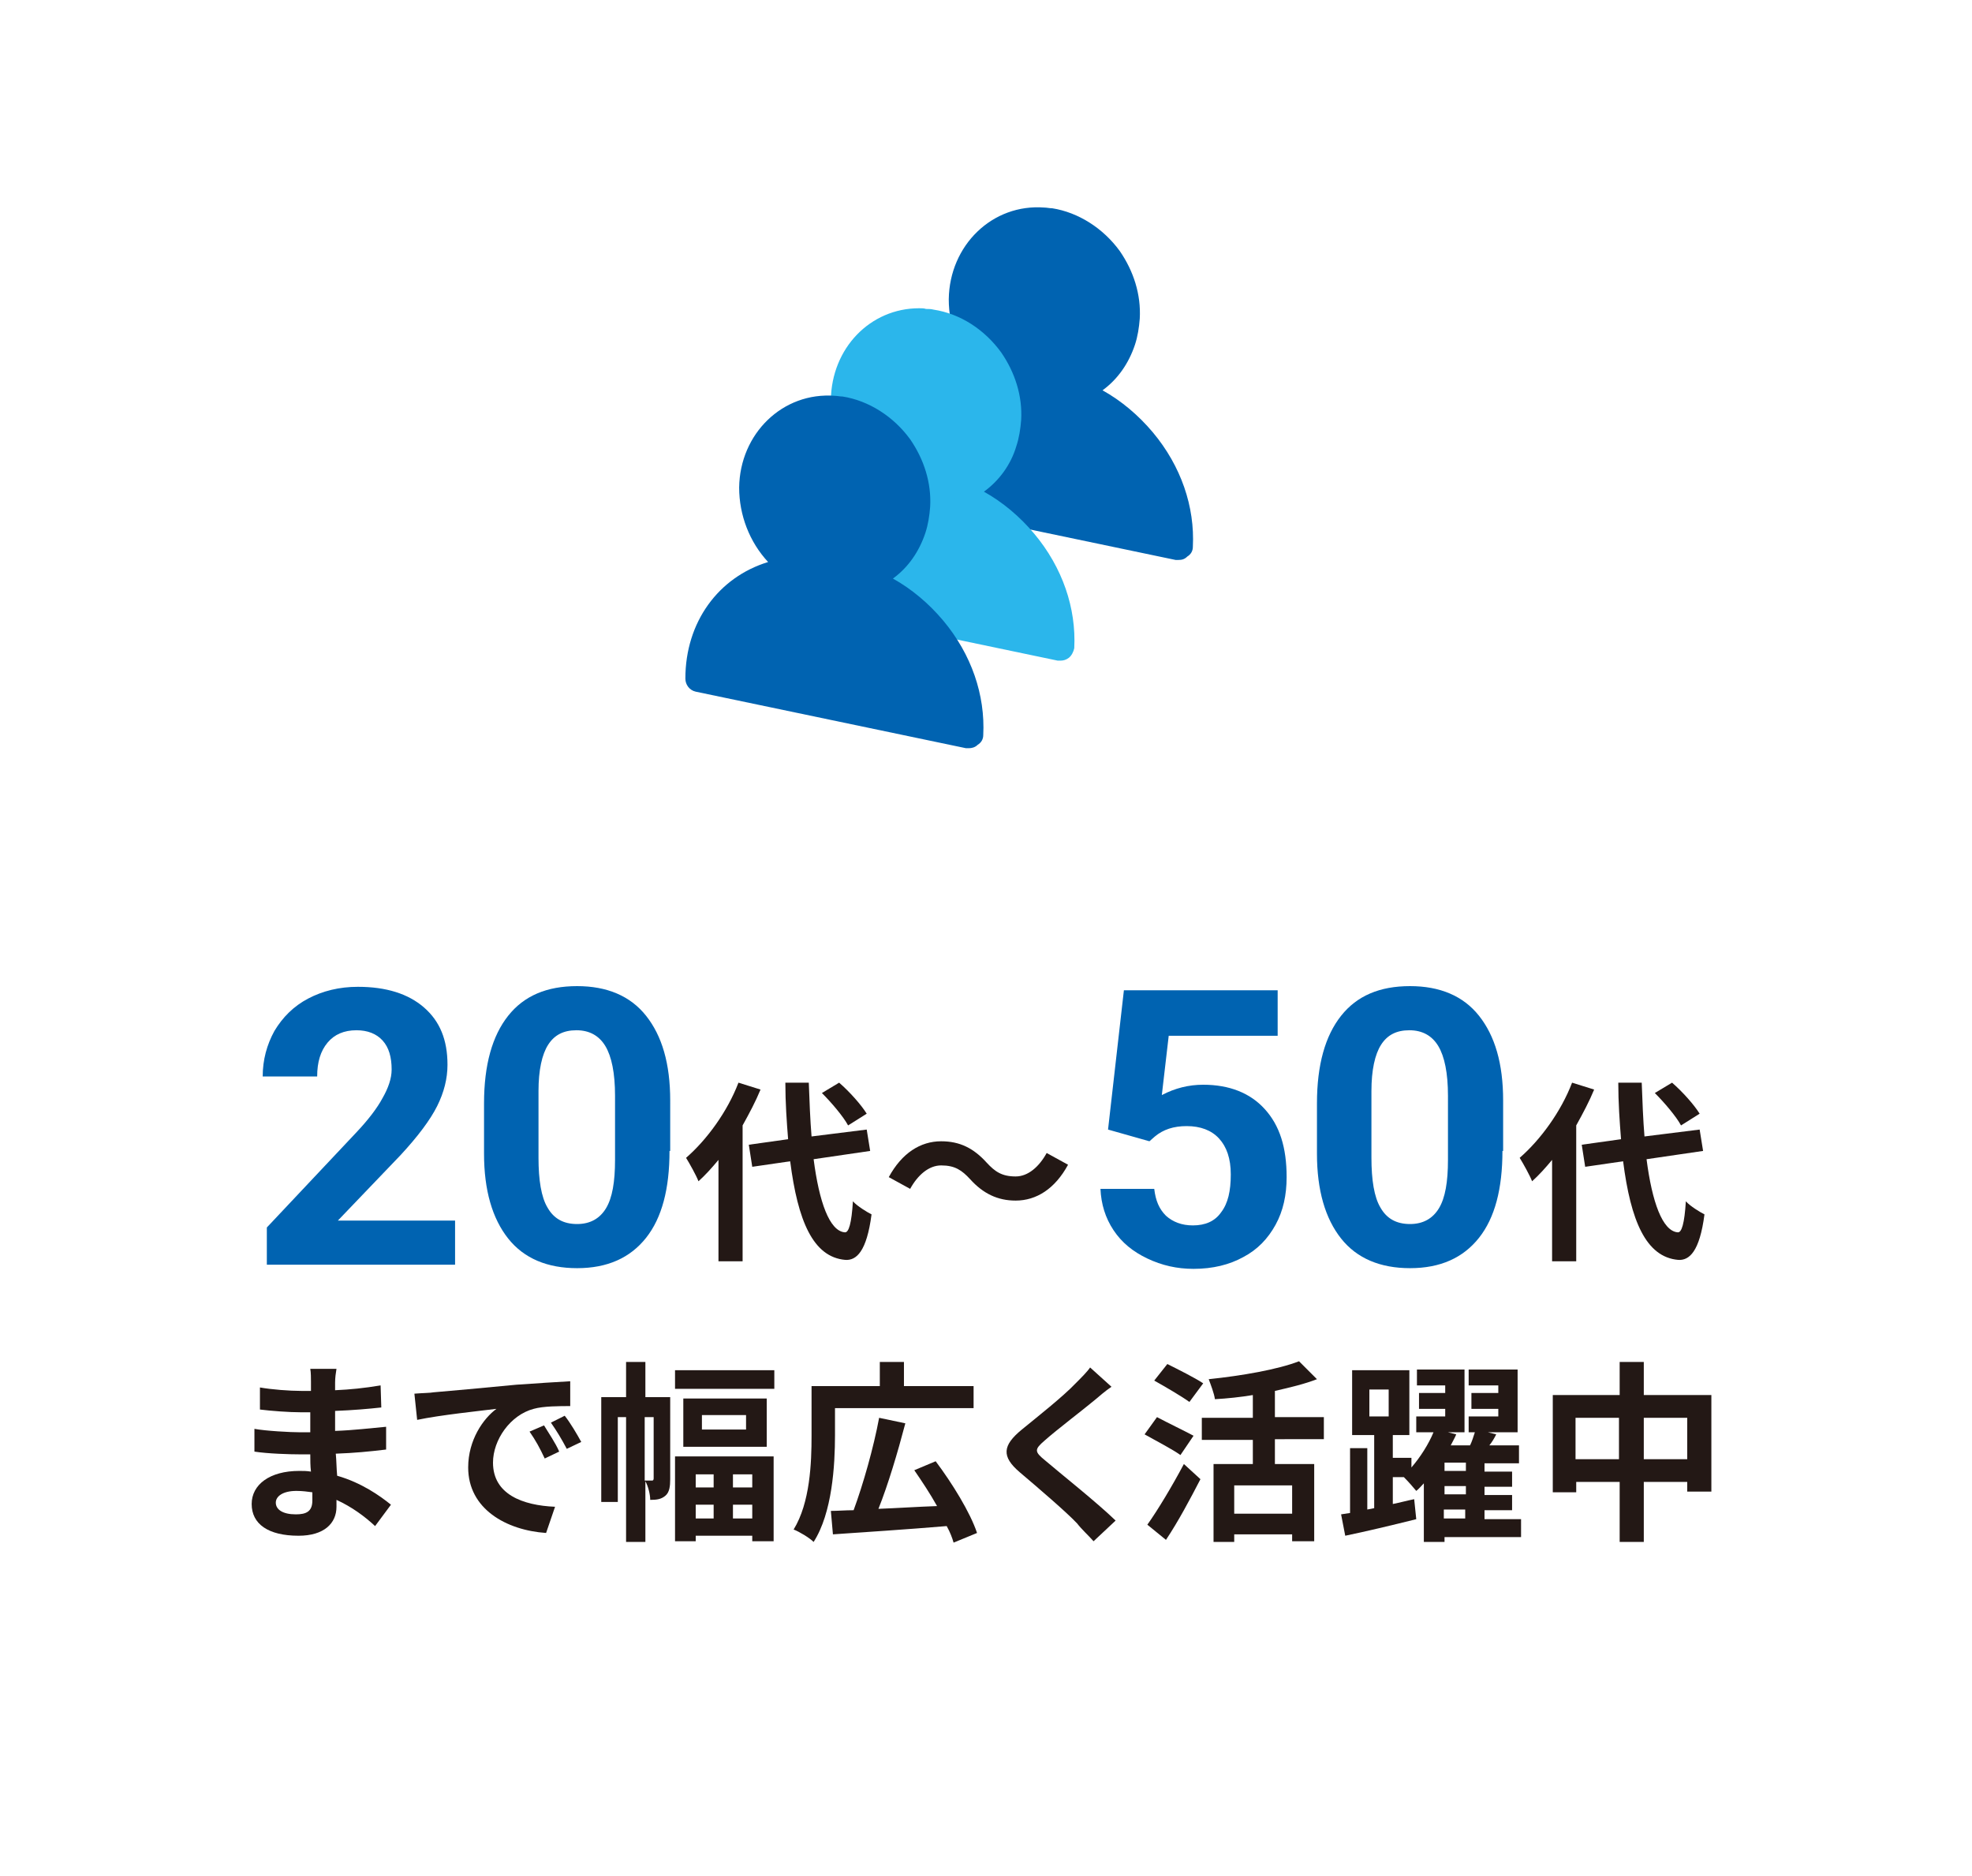 <?xml version="1.0" encoding="utf-8"?>
<!-- Generator: Adobe Illustrator 24.0.0, SVG Export Plug-In . SVG Version: 6.00 Build 0)  -->
<svg version="1.1" id="Layer_1" xmlns="http://www.w3.org/2000/svg" xmlns:xlink="http://www.w3.org/1999/xlink" x="0px" y="0px"
	 viewBox="0 0 286 272" style="enable-background:new 0 0 286 272;" xml:space="preserve">
<style type="text/css">
	.st0{fill:#FFFFFF;}
	.st1{fill:#0063B1;}
	.st2{fill:#231815;}
	.st3{fill:#2BB6EB;}
</style>
<g>
	<rect class="st0" width="286" height="272"/>
	<g>
		<g>
			<g>
				<path class="st1" d="M66,183.4H38.7V178l12.9-13.7c1.8-1.9,3.1-3.6,3.9-5.1c0.8-1.4,1.3-2.8,1.3-4.1c0-1.8-0.4-3.2-1.3-4.2
					c-0.9-1-2.2-1.5-3.8-1.5c-1.8,0-3.2,0.6-4.2,1.8c-1,1.2-1.5,2.8-1.5,4.9h-7.9c0-2.4,0.6-4.6,1.7-6.6c1.2-2,2.8-3.6,4.9-4.7
					c2.1-1.1,4.5-1.7,7.2-1.7c4.1,0,7.3,1,9.6,3c2.3,2,3.4,4.7,3.4,8.3c0,2-0.5,4-1.5,6c-1,2-2.8,4.4-5.3,7.1l-9.1,9.5H66V183.4z"/>
				<path class="st1" d="M97.1,166.9c0,5.5-1.1,9.7-3.4,12.6c-2.3,2.9-5.6,4.4-10,4.4c-4.3,0-7.7-1.4-10-4.3
					c-2.3-2.9-3.5-7-3.5-12.3V160c0-5.6,1.2-9.8,3.5-12.7c2.3-2.9,5.6-4.3,10-4.3c4.3,0,7.7,1.4,10,4.3c2.3,2.9,3.5,6.9,3.5,12.3
					V166.9z M89.2,158.9c0-3.3-0.5-5.7-1.4-7.2c-0.9-1.5-2.3-2.3-4.2-2.3c-1.9,0-3.2,0.7-4.1,2.1c-0.9,1.4-1.4,3.7-1.4,6.7v9.7
					c0,3.2,0.4,5.7,1.3,7.2c0.9,1.6,2.3,2.4,4.3,2.4c1.9,0,3.3-0.8,4.2-2.3c0.9-1.5,1.3-3.8,1.3-7V158.9z"/>
				<path class="st2" d="M110.3,158c-0.7,1.7-1.6,3.4-2.6,5.2v19.7h-3.5v-14.7c-1,1.2-1.9,2.2-2.9,3.1c-0.3-0.8-1.3-2.6-1.8-3.4
					c3-2.6,6-6.7,7.6-10.9L110.3,158z M118,168.1c0.8,6.2,2.3,10.4,4.5,10.6c0.6,0.1,1-1.3,1.2-4.5c0.6,0.7,2.1,1.6,2.7,1.9
					c-0.7,5.4-2.2,6.7-3.8,6.6c-4.7-0.4-6.9-5.7-8-14.3l-5.5,0.8l-0.5-3.2l5.7-0.8c-0.2-2.5-0.4-5.3-0.4-8.2h3.4
					c0.1,2.7,0.2,5.4,0.4,7.8l8-1l0.5,3.1L118,168.1z M123,163.2c-0.7-1.3-2.4-3.3-3.8-4.7l2.5-1.5c1.5,1.3,3.2,3.2,4,4.5L123,163.2
					z"/>
				<path class="st2" d="M140.7,171c-1.2-1.3-2.2-2-4.2-2c-1.8,0-3.4,1.4-4.5,3.4l-3.1-1.7c1.9-3.5,4.6-5.2,7.6-5.2
					c2.7,0,4.7,1,6.6,3.1c1.2,1.3,2.2,2,4.2,2c1.8,0,3.4-1.4,4.5-3.4l3.1,1.7c-1.9,3.5-4.6,5.2-7.6,5.2
					C144.7,174.1,142.6,173.1,140.7,171z"/>
				<path class="st1" d="M160.7,163.8l2.3-20.2h22.3v6.6h-15.8l-1,8.6c1.9-1,3.9-1.5,6-1.5c3.8,0,6.8,1.2,8.9,3.5
					c2.2,2.4,3.2,5.6,3.2,9.9c0,2.6-0.5,4.9-1.6,6.9c-1.1,2-2.6,3.6-4.7,4.7c-2,1.1-4.4,1.7-7.2,1.7c-2.4,0-4.6-0.5-6.7-1.5
					c-2.1-1-3.7-2.3-4.9-4.1c-1.2-1.8-1.8-3.8-1.9-6h7.8c0.2,1.7,0.7,2.9,1.7,3.9c1,0.9,2.3,1.4,3.9,1.4c1.8,0,3.2-0.6,4.1-1.9
					c1-1.3,1.4-3.1,1.4-5.5c0-2.3-0.6-4-1.7-5.2c-1.1-1.2-2.7-1.8-4.7-1.8c-1.9,0-3.4,0.5-4.6,1.5l-0.8,0.7L160.7,163.8z"/>
				<path class="st1" d="M217.9,166.9c0,5.5-1.1,9.7-3.4,12.6c-2.3,2.9-5.6,4.4-10,4.4c-4.3,0-7.7-1.4-10-4.3
					c-2.3-2.9-3.5-7-3.5-12.3V160c0-5.6,1.2-9.8,3.5-12.7c2.3-2.9,5.6-4.3,10-4.3c4.3,0,7.7,1.4,10,4.3c2.3,2.9,3.5,6.9,3.5,12.3
					V166.9z M210,158.9c0-3.3-0.5-5.7-1.4-7.2c-0.9-1.5-2.3-2.3-4.2-2.3c-1.9,0-3.2,0.7-4.1,2.1c-0.9,1.4-1.4,3.7-1.4,6.7v9.7
					c0,3.2,0.4,5.7,1.3,7.2c0.9,1.6,2.3,2.4,4.3,2.4c1.9,0,3.3-0.8,4.2-2.3c0.9-1.5,1.3-3.8,1.3-7V158.9z"/>
				<path class="st2" d="M231.2,158c-0.7,1.7-1.6,3.4-2.6,5.2v19.7h-3.5v-14.7c-1,1.2-1.9,2.2-2.9,3.1c-0.3-0.8-1.3-2.6-1.8-3.4
					c3-2.6,6-6.7,7.6-10.9L231.2,158z M238.8,168.1c0.8,6.2,2.3,10.4,4.5,10.6c0.6,0.1,1-1.3,1.2-4.5c0.6,0.7,2.1,1.6,2.7,1.9
					c-0.7,5.4-2.2,6.7-3.8,6.6c-4.7-0.4-6.9-5.7-8-14.3l-5.5,0.8l-0.5-3.2l5.7-0.8c-0.2-2.5-0.4-5.3-0.4-8.2h3.4
					c0.1,2.7,0.2,5.4,0.4,7.8l8-1l0.5,3.1L238.8,168.1z M243.8,163.2c-0.7-1.3-2.4-3.3-3.8-4.7l2.5-1.5c1.5,1.3,3.2,3.2,4,4.5
					L243.8,163.2z"/>
				<path class="st2" d="M54.4,221.3c-1.5-1.4-3.4-2.8-5.6-3.8c0,0.4,0,0.7,0,1c0,2.4-1.8,4.2-5.5,4.2c-4.4,0-6.8-1.7-6.8-4.6
					c0-2.8,2.6-4.8,6.9-4.8c0.6,0,1.1,0,1.7,0.1c-0.1-0.8-0.1-1.7-0.1-2.5h-1.4c-1.6,0-4.8-0.1-6.7-0.4l0-3.3
					c1.6,0.3,5.2,0.5,6.7,0.5H45v-2.9h-1.3c-1.8,0-4.4-0.2-6-0.4l0-3.2c1.7,0.3,4.3,0.5,6,0.5h1.4v-1.3c0-0.5,0-1.4-0.1-1.9h3.8
					c-0.1,0.6-0.2,1.3-0.2,2l0,1.1c2.2-0.1,4.2-0.3,6.6-0.7l0.1,3.2c-1.8,0.2-4.1,0.4-6.7,0.5l0,2.9c2.8-0.1,5.1-0.4,7.4-0.6v3.3
					c-2.5,0.3-4.6,0.5-7.3,0.6c0.1,1,0.1,2.2,0.2,3.2c3.5,1,6.2,2.9,7.8,4.2L54.4,221.3z M45.3,216.4c-0.7-0.1-1.5-0.2-2.3-0.2
					c-2,0-3,0.8-3,1.7c0,1,1,1.7,2.9,1.7c1.5,0,2.4-0.4,2.4-2C45.3,217.2,45.3,216.8,45.3,216.4z"/>
				<path class="st2" d="M62.9,201.9c2.3-0.2,6.9-0.6,12-1.1c2.9-0.2,5.9-0.4,7.8-0.5l0,3.6c-1.5,0-3.9,0-5.3,0.4
					c-3.4,0.9-5.9,4.5-5.9,7.8c0,4.6,4.3,6.2,9,6.4l-1.3,3.8c-5.8-0.4-11.3-3.5-11.3-9.5c0-4,2.2-7.1,4.1-8.5
					c-2.4,0.3-8.2,0.9-11.5,1.6l-0.4-3.8C61.3,202,62.4,202,62.9,201.9z M81.1,210.5l-2.1,1c-0.7-1.5-1.3-2.6-2.2-3.9l2.1-0.9
					C79.5,207.7,80.6,209.3,81.1,210.5z M84.3,209.1l-2.1,1c-0.8-1.5-1.4-2.5-2.3-3.8l2-1C82.7,206.3,83.7,208,84.3,209.1z"/>
				<path class="st2" d="M97.2,214.5c0,1-0.1,1.9-0.7,2.4c-0.6,0.5-1.2,0.6-2.2,0.6c0-0.8-0.3-2-0.7-2.7v8.8h-2.8v-18.1h-1.2v12.3
					h-2.4v-15.2h3.6v-5.1h2.8v5.1h3.6V214.5z M94.6,214.7c0.1,0,0.2-0.1,0.2-0.3v-8.9h-1.3v9.2H94.6z M112.3,198.7v2.7H97.9v-2.7
					H112.3z M97.9,211.2h14.3v12.3h-3.1v-0.8h-8.2v0.8h-3V211.2z M111.2,202.8v7H99.1v-7H111.2z M100.9,213.8v1.9h2.6v-1.9H100.9z
					 M103.5,220.2v-2h-2.6v2H103.5z M108.2,205.2h-6.4v2.1h6.4V205.2z M109.1,213.8h-2.8v1.9h2.8V213.8z M109.1,220.2v-2h-2.8v2
					H109.1z"/>
				<path class="st2" d="M121.1,208.1c0,4.4-0.4,11.3-3.1,15.5c-0.6-0.6-2.1-1.5-2.9-1.8c2.4-3.9,2.6-9.7,2.6-13.6V201h9.9v-3.5h3.5
					v3.5h10.1v3.2h-20.1V208.1z M138.3,223.7c-0.2-0.7-0.5-1.5-1-2.4c-5.9,0.5-12.2,0.9-16.5,1.2l-0.3-3.4c1,0,2.1-0.1,3.3-0.1
					c1.4-3.8,2.9-9.1,3.7-13.4l3.8,0.8c-1.1,4.2-2.5,8.9-3.9,12.4c2.7-0.1,5.6-0.3,8.5-0.4c-1-1.8-2.2-3.6-3.3-5.2l3.1-1.3
					c2.4,3.2,5,7.4,6,10.4L138.3,223.7z"/>
				<path class="st2" d="M161.2,201.1c-0.9,0.6-1.8,1.4-2.4,1.9c-1.8,1.5-5.5,4.3-7.3,5.9c-1.5,1.3-1.5,1.6,0.1,2.9
					c2.1,1.8,7.4,6,10.2,8.7l-3.2,3c-0.8-0.9-1.7-1.7-2.4-2.6c-1.5-1.6-5.7-5.2-8.3-7.4c-2.7-2.3-2.5-3.9,0.3-6.2
					c2.2-1.8,6-4.8,7.8-6.7c0.8-0.8,1.7-1.7,2.1-2.3L161.2,201.1z"/>
				<path class="st2" d="M171.2,211c-1.1-0.8-3.6-2.1-5.2-3l1.8-2.5c1.5,0.8,4,2,5.3,2.7L171.2,211z M166.4,221.1
					c1.5-2.1,3.6-5.6,5.3-8.8l2.4,2.2c-1.5,2.9-3.2,6.1-5,8.8L166.4,221.1z M172.5,203.3c-1.1-0.8-3.5-2.2-5.1-3.1l1.9-2.4
					c1.6,0.8,4,2,5.2,2.8L172.5,203.3z M184.9,208.8v3.5h5.7v11.2h-3.2v-1H179v1.1h-3v-11.3h5.7v-3.5h-7.4v-3.2h7.4v-3.3
					c-1.8,0.3-3.7,0.5-5.5,0.6c-0.1-0.8-0.6-2.1-0.9-2.9c4.8-0.5,10-1.4,13.1-2.6l2.6,2.6c-1.8,0.7-3.9,1.2-6.1,1.7v3.8h7.1v3.2
					H184.9z M187.4,215.4H179v4.1h8.4V215.4z"/>
				<path class="st2" d="M220.8,222.9h-11.3v0.7h-3v-8.5c-0.4,0.4-0.7,0.8-1.1,1.1c-0.4-0.5-1.2-1.4-1.8-2h-1.6v3.9
					c1-0.2,2.1-0.5,3.1-0.7l0.3,2.9c-3.6,0.9-7.4,1.8-10.3,2.4l-0.6-3.1l1.3-0.2V210h2.5v8.9l1-0.2v-10.6h-3.2v-9.4h8.3v9.4h-2.4
					v3.3h2.7v1.4c1.3-1.5,2.5-3.4,3.2-5.1h-2.5v-2.3h4.2v-1.1h-3.8V202h3.8v-1.1h-4.1v-2.3h6.9v9.1h-2.4l1.2,0.3
					c-0.2,0.5-0.5,1-0.8,1.6h2.8c0.3-0.6,0.5-1.3,0.7-1.9H213v-2.3h4.3v-1.1h-3.9V202h3.9v-1.1H213v-2.3h7.1v9.1h-4.3l1.2,0.3
					c-0.3,0.6-0.6,1.1-1,1.6h4.3v2.6h-5v1.2h4v2.2h-4v1.2h4v2.2h-4v1.3h5.3V222.9z M198.6,205.4h2.8v-3.9h-2.8V205.4z M212.6,212.1
					h-3.1v1.2h3.1V212.1z M212.6,215.5h-3.1v1.2h3.1V215.5z M209.4,220.2h3.1v-1.3h-3.1V220.2z"/>
				<path class="st2" d="M248.2,202.3v14h-3.5v-1.4h-6.3v8.7h-3.5v-8.7h-6.3v1.5h-3.4v-14.1h9.7v-4.8h3.5v4.8H248.2z M234.8,211.6
					v-6h-6.3v6H234.8z M244.7,211.6v-6h-6.3v6H244.7z"/>
			</g>
		</g>
	</g>
	<g>
		<g>
			<g>
				<path class="st1" d="M170.9,81.2c-0.1,0-0.3,0-0.4,0L131.3,73c-0.9-0.2-1.5-1-1.5-1.9c0-8.2,4.8-14.7,12-16.9
					c-2.7-2.9-4.2-6.8-4.2-10.8c0.1-7.8,6.3-13.9,13.9-13.3c0.3,0,0.7,0.1,1.1,0.1c3.8,0.6,7.4,2.9,9.8,6.2c2,2.9,3.1,6.3,2.9,9.8
					c-0.1,1.3-0.3,2.6-0.7,3.8c-0.9,2.7-2.5,5-4.7,6.6c2.7,1.5,5.2,3.6,7.3,6.1c4.1,4.9,6.1,10.8,5.8,16.6c0,0.6-0.3,1.1-0.8,1.4
					C171.8,81.1,171.4,81.2,170.9,81.2z"/>
			</g>
		</g>
		<g>
			<g>
				<g>
					<path class="st3" d="M153.9,94.3C153.8,94.3,153.8,94.3,153.9,94.3l-39.3-8.2c-0.2,0-0.4-0.2-0.4-0.4c0-7.4,4.3-13.5,10.9-15.4
						l2.3-0.7l-1.6-1.8c-2.5-2.7-3.8-6.2-3.8-9.8c0.1-6.6,5.1-11.8,11.3-11.8c0.3,0,0.6,0,0.9,0c0.3,0,0.6,0.1,0.9,0.1
						c3.5,0.5,6.7,2.6,8.8,5.6c1.8,2.6,2.8,5.7,2.6,8.9c-0.1,1.2-0.3,2.3-0.6,3.4c-0.8,2.4-2.2,4.4-4.2,5.9l-1.9,1.4l2.1,1.1
						c2.6,1.4,4.9,3.4,6.9,5.7c3.8,4.6,5.7,10.1,5.4,15.6c0,0.1-0.1,0.3-0.2,0.3C154.1,94.3,154,94.3,153.9,94.3z"/>
					<path class="st3" d="M133.3,47.7L133.3,47.7c0.3,0,0.6,0,0.9,0c0.2,0,0.5,0.1,0.8,0.1c3.1,0.5,5.9,2.3,7.8,5
						c1.6,2.3,2.5,5.1,2.4,7.9c0,1-0.2,2-0.5,3c-0.7,2.1-1.9,3.9-3.6,5.1l-3.8,2.8l4.1,2.3c2.4,1.3,4.6,3.2,6.5,5.4
						c3.3,3.9,5.1,8.6,5.1,13.3l-37.2-7.7c0.3-6.3,4.1-11.5,9.8-13.2l4.6-1.4l-3.2-3.5c-2.2-2.4-3.4-5.5-3.4-8.8
						C123.5,52.2,127.9,47.7,133.3,47.7 M133.3,44.7c-7.1,0-12.7,5.8-12.8,13.3c0,4,1.5,7.9,4.2,10.8c-7.2,2.1-12,8.7-12,16.9
						c0,0.9,0.6,1.7,1.5,1.9l39.2,8.2c0.1,0,0.3,0,0.4,0c0.4,0,0.8-0.1,1.2-0.4c0.4-0.3,0.7-0.9,0.8-1.4c0.3-5.8-1.7-11.7-5.8-16.6
						c-2.1-2.5-4.6-4.6-7.3-6.1c2.2-1.6,3.9-3.9,4.7-6.6c0.4-1.2,0.6-2.5,0.7-3.8c0.2-3.5-0.9-6.9-2.9-9.8c-2.4-3.3-5.9-5.6-9.8-6.2
						c-0.4-0.1-0.7-0.1-1.1-0.1C134,44.7,133.7,44.7,133.3,44.7L133.3,44.7z"/>
				</g>
			</g>
		</g>
		<g>
			<g>
				<path class="st1" d="M140.5,108.5c-0.1,0-0.3,0-0.4,0l-39.2-8.2c-0.9-0.2-1.5-1-1.5-1.9c0-8.2,4.8-14.7,12-16.9
					c-2.7-2.9-4.2-6.8-4.2-10.8c0.1-7.8,6.3-13.9,13.9-13.3c0.3,0,0.7,0.1,1.1,0.1c3.8,0.6,7.4,2.9,9.8,6.2c2,2.9,3.1,6.3,2.9,9.8
					c-0.1,1.3-0.3,2.6-0.7,3.8c-0.9,2.7-2.5,5-4.7,6.6c2.7,1.5,5.2,3.6,7.3,6.1c4.1,4.9,6.1,10.8,5.8,16.6c0,0.6-0.3,1.1-0.8,1.4
					C141.4,108.4,140.9,108.5,140.5,108.5z"/>
			</g>
		</g>
	</g>
</g>
</svg>
